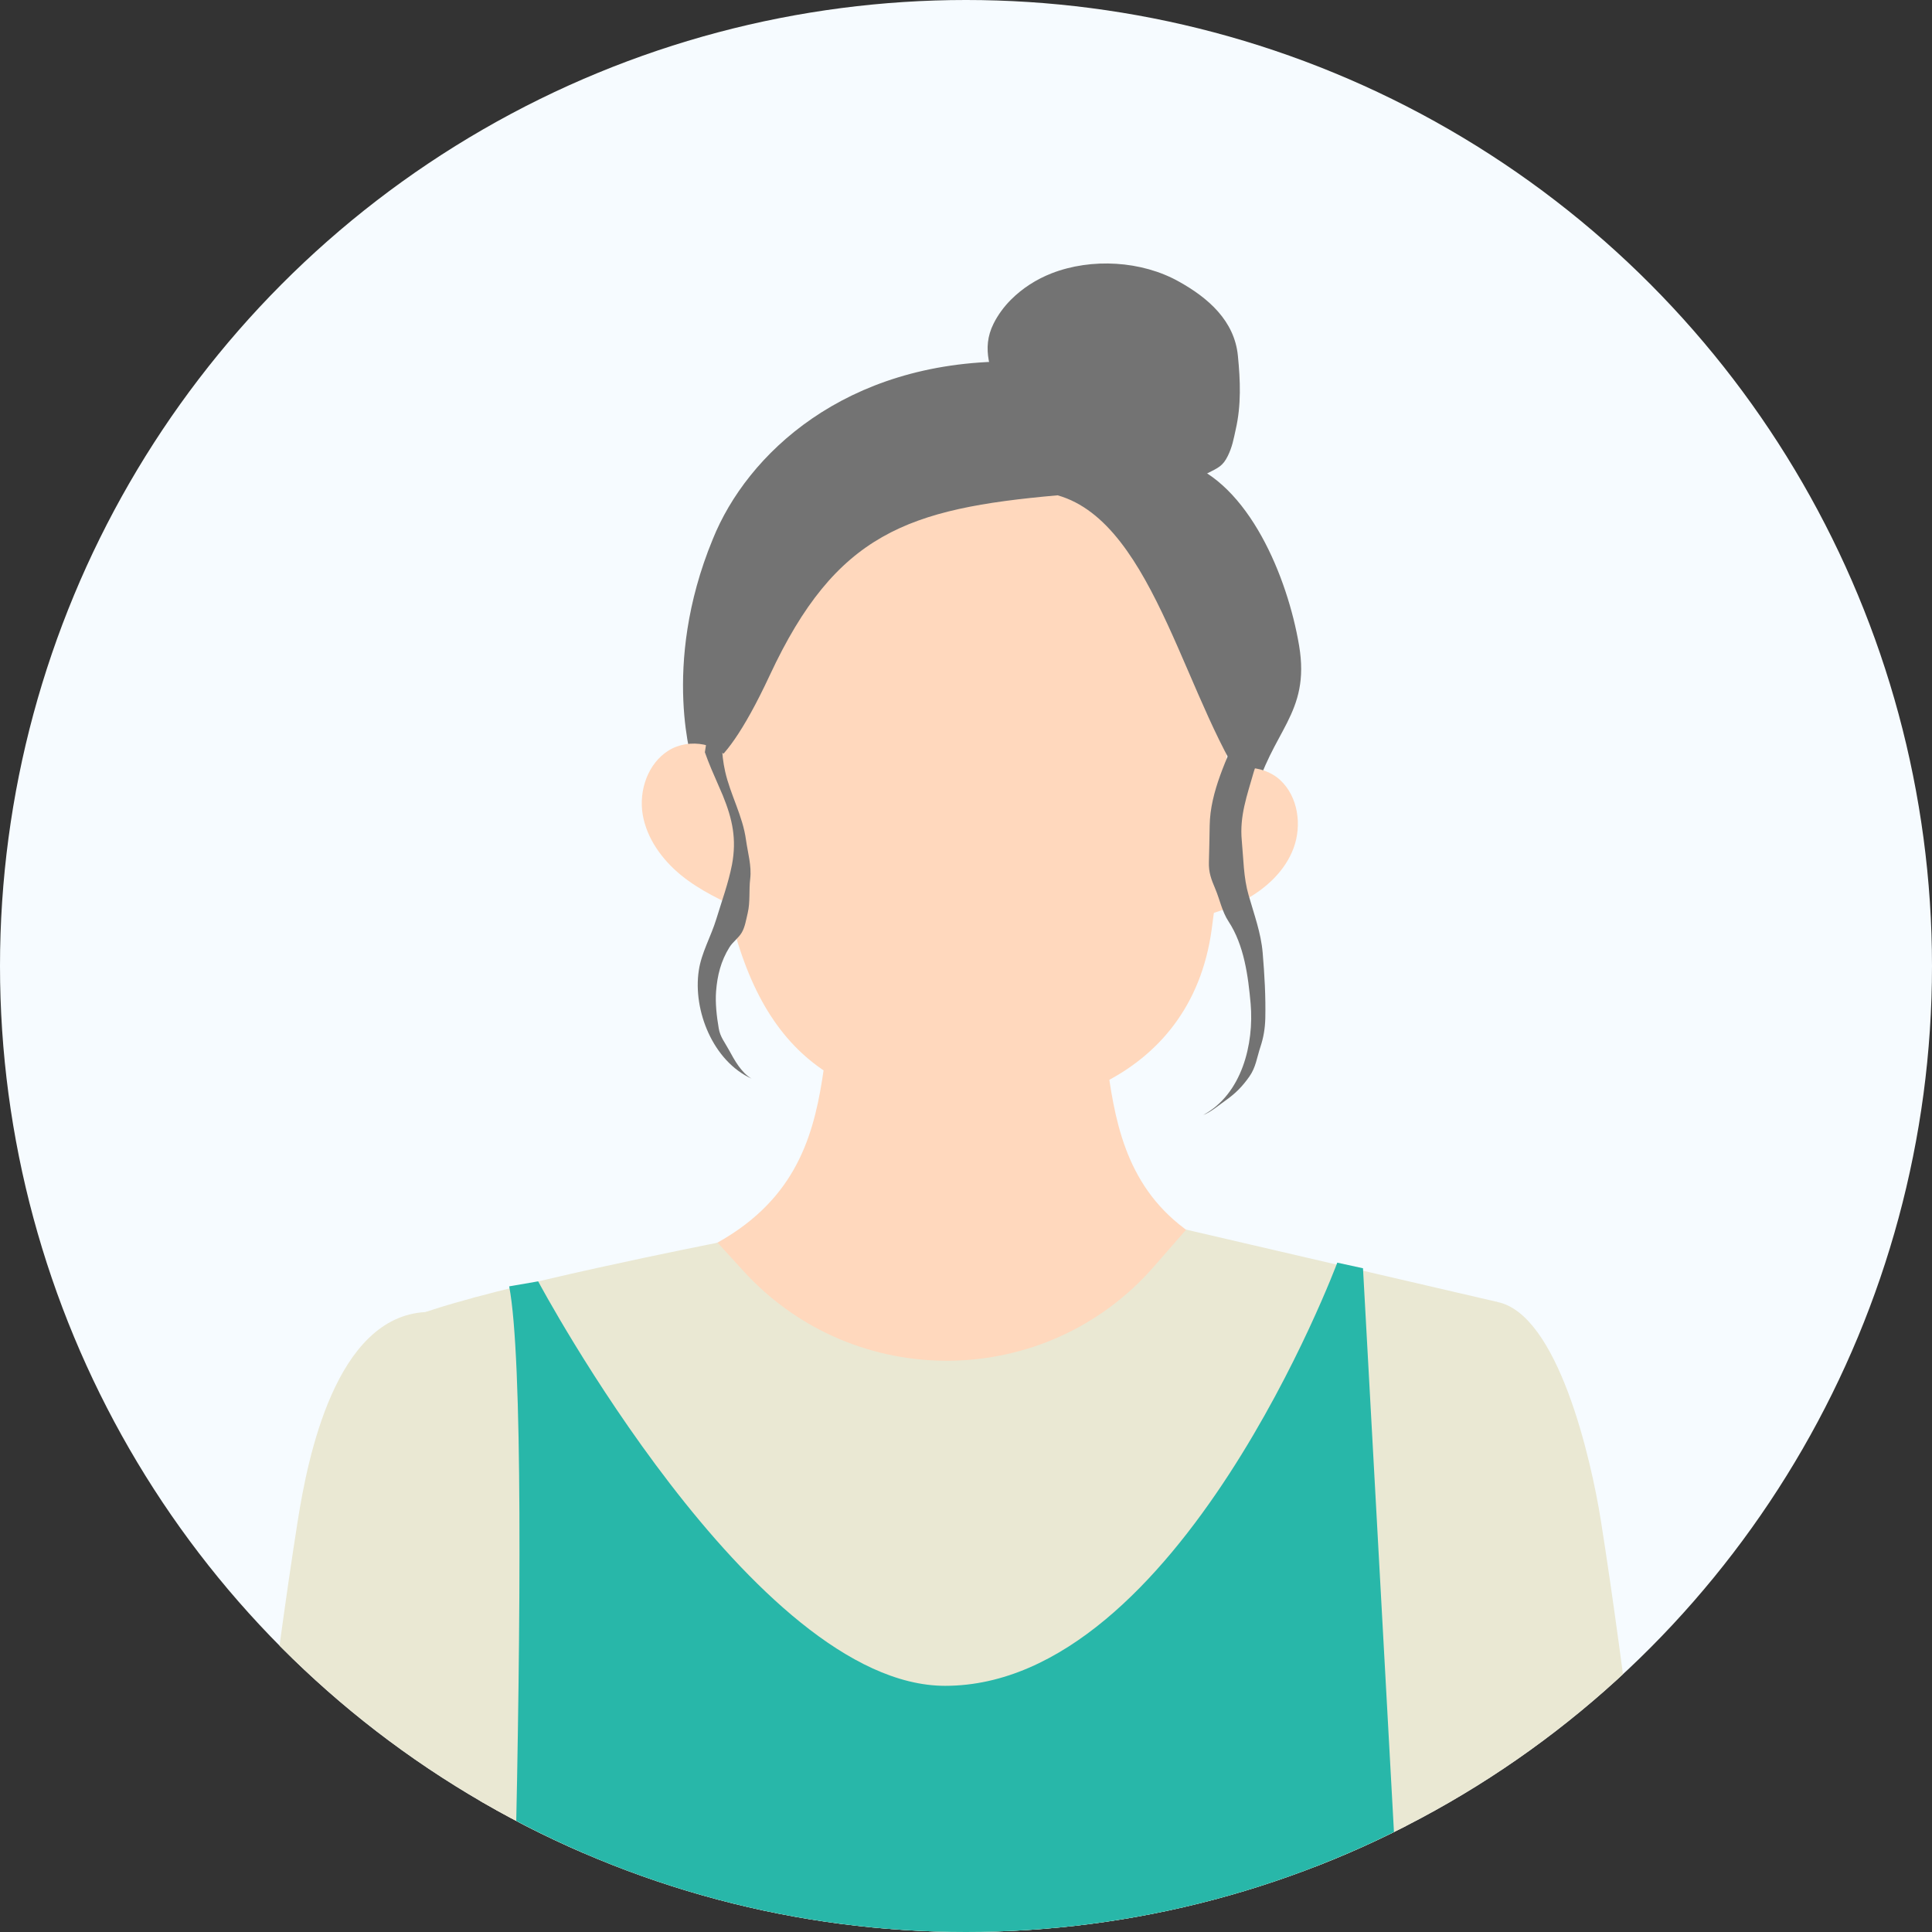 <?xml version="1.0" encoding="UTF-8"?>
<svg id="_レイヤー_2" data-name="レイヤー 2" xmlns="http://www.w3.org/2000/svg" xmlns:xlink="http://www.w3.org/1999/xlink" viewBox="0 0 124 124">
  <rect x="0" y="0" width="124" height="124" fill="#333333" stroke="none"/>
  <defs>
    <style>
      .cls-1 {
        fill: none;
      }

      .cls-2 {
        fill: #eae8d3;
      }

      .cls-3 {
        fill: #28b7a9;
      }

      .cls-4 {
        fill: #f6fbff;
      }

      .cls-5 {
        fill: #ffd8bd;
      }

      .cls-6 {
        fill: #737373;
      }

      .cls-7 {
        clip-path: url(#clippath);
      }
    </style>
    <clipPath id="clippath">
      <circle class="cls-1" cx="62" cy="62" r="62"/>
    </clipPath>
  </defs>
  <g id="_レイヤー_1-2" data-name="レイヤー 1">
    <g class="cls-7">
      <circle class="cls-4" cx="61.5" cy="58.5" r="68.5"/>
      <path class="cls-5" d="M70.61,65.02c-2.23.25-15,.25-17.23,0-1.24,7.27,0,17.03-22.98,18.26,0,18.36,15.67,32.3,31.59,32.3,18.07,0,29.32-12.84,29.32-33.14-20.64,0-19.47-10.15-20.71-17.42Z"/>
      <path class="cls-5" d="M62.55,24.97c-14.44-.75-17.72,16.27-16.83,26.32,1.15,13.03,4.93,18.32,13.43,19.74,7.51,1.26,17.27-1.47,18.62-11.39,2-14.66,2.55-33.74-15.22-34.67Z"/>
      <path class="cls-6" d="M75.97,29.64c-1.86-3.68-7.48-6.44-11.2-6.44-10.55,0-16.83,5.96-19.02,11.4-3.39,8.21-1.24,14.59-1.24,14.59,0,0,1.37,1.72,4.9-5.86,4.25-9.11,8.86-10.69,18.47-11.54,6.33,1.79,8.26,13.75,12.6,19.46,1.09-4.33,3.64-5.41,2.9-9.81-.74-4.4-3.23-10.43-7.42-11.79Z"/>
      <path class="cls-2" d="M90.04,114.44c1.29,14.56.5,21.28.33,36.69h-56.15c-.26-3.2-.62-7.88-1.04-14.47-.3-3.27-.62-6.34-.95-9.27-1.81-15.87-3.95-27.4-5.39-43.01,4.87-1.81,19.22-4.62,19.22-4.62l1.65,1.81c7.11,7.8,19.43,7.67,26.36-.29l2.06-2.36,19.97,4.64s-4.91,16.38-5.65,25.5c-.24,3-.4,5.1-.39,5.39Z"/>
      <path class="cls-5" d="M47.01,49.07c-.75-1.38-2.77-1.73-4.1-.9s-1.92,2.57-1.66,4.11,1.25,2.9,2.46,3.89c1.22.99,2.65,1.66,4.09,2.3,0-3.14.75-6.57-.79-9.39Z"/>
      <path class="cls-5" d="M77.98,50.19c.99-1.21,3.05-1.18,4.19-.12s1.4,2.88.86,4.35-1.77,2.61-3.15,3.35-2.92,1.13-4.44,1.49c.58-3.09.5-6.59,2.54-9.08Z"/>
      <path class="cls-6" d="M79.59,46.68c-.82,1.98-1.92,4.11-1.95,6.31-.01.78-.03,1.56-.05,2.33-.02.69.15,1.11.41,1.73.3.71.43,1.45.85,2.09,1,1.52,1.26,3.5,1.42,5.29.22,2.58-.56,5.79-3.04,7.13.47-.17,1.04-.66,1.43-.93.65-.46,1.08-.9,1.53-1.54.41-.58.48-1.21.7-1.88.21-.63.3-1.19.32-1.85.03-1.44-.05-2.79-.17-4.22-.11-1.28-.55-2.45-.9-3.68-.33-1.13-.33-2.34-.44-3.51-.15-1.58.34-2.9.77-4.41.19-.67.61-1.27.37-1.95-.26-.74-.75-.68-1.25-.91Z"/>
      <path class="cls-2" d="M27.33,84.21c-5.81.29-7.59,9.42-8.22,13.4-3.12,19.76-6.24,53.52-6.24,53.52h25.84s-1.53-18.79-1.22-25.36c.32-6.86-.83-14.52-.81-21.4.01-4.28-.06-8.66-1.41-12.68-.9-2.69-5.06-6.27-7.93-7.5Z"/>
      <path class="cls-2" d="M96.08,83.56c3.91.75,6.04,10.07,6.67,14.05,3.12,19.76,6.24,53.52,6.24,53.52h-25.84s1.53-18.79,1.22-25.36c-.32-6.86.83-14.52.81-21.4-.01-4.28.06-8.66,1.41-12.68.9-2.69,6.6-6.92,9.48-8.14Z"/>
      <path class="cls-6" d="M64.18,25.47c-.56-1.65-1.23-3.06-.41-4.7.28-.56.67-1.09,1.11-1.53.75-.75,1.63-1.31,2.62-1.7,2.55-.99,5.77-.81,8.16.53,1.89,1.05,3.57,2.52,3.79,4.76.16,1.6.22,3.17-.14,4.74-.14.64-.22,1.1-.5,1.68-.33.68-.64.78-1.32,1.13-.77.39-1.68.77-2.56.77-2.09.01-4.31-1.01-6.15-1.92-.78-.38-1.61-.69-2.34-1.16-.52-.33-1.04-.63-1.59-.92-.33-.18-.24-.38-.67-1.68Z"/>
      <path class="cls-6" d="M46.49,44.29c-.64,1.27-1.06,2.6-1.25,3.99.13.36.26.71.41,1.06.24.57.5,1.14.74,1.71.62,1.52.9,2.8.59,4.45-.23,1.18-.65,2.32-1,3.47s-.96,2.17-1.13,3.32c-.39,2.58.93,5.83,3.39,6.94-.67-.39-1.1-1.19-1.46-1.85-.26-.48-.56-.83-.65-1.38-.13-.75-.23-1.63-.17-2.38.08-1.02.31-1.94.85-2.81.22-.36.59-.6.8-.96s.28-.84.38-1.25c.17-.73.07-1.46.16-2.2.1-.82-.16-1.69-.27-2.49-.21-1.55-1-2.89-1.34-4.4-.25-1.12-.31-2.43.05-3.51.07-.21.2-.51.09-.74-.08-.18-.29-.24-.18-.95Z"/>
      <path class="cls-3" d="M32.69,82.56l1.85-.32s13.84,25.96,26.12,25.96c15.03,0,25.17-27.16,25.17-27.16l1.65.36,3.83,69.73h-59.18s2.31-59.48.55-68.57Z"/>
    </g>
  </g>
</svg>